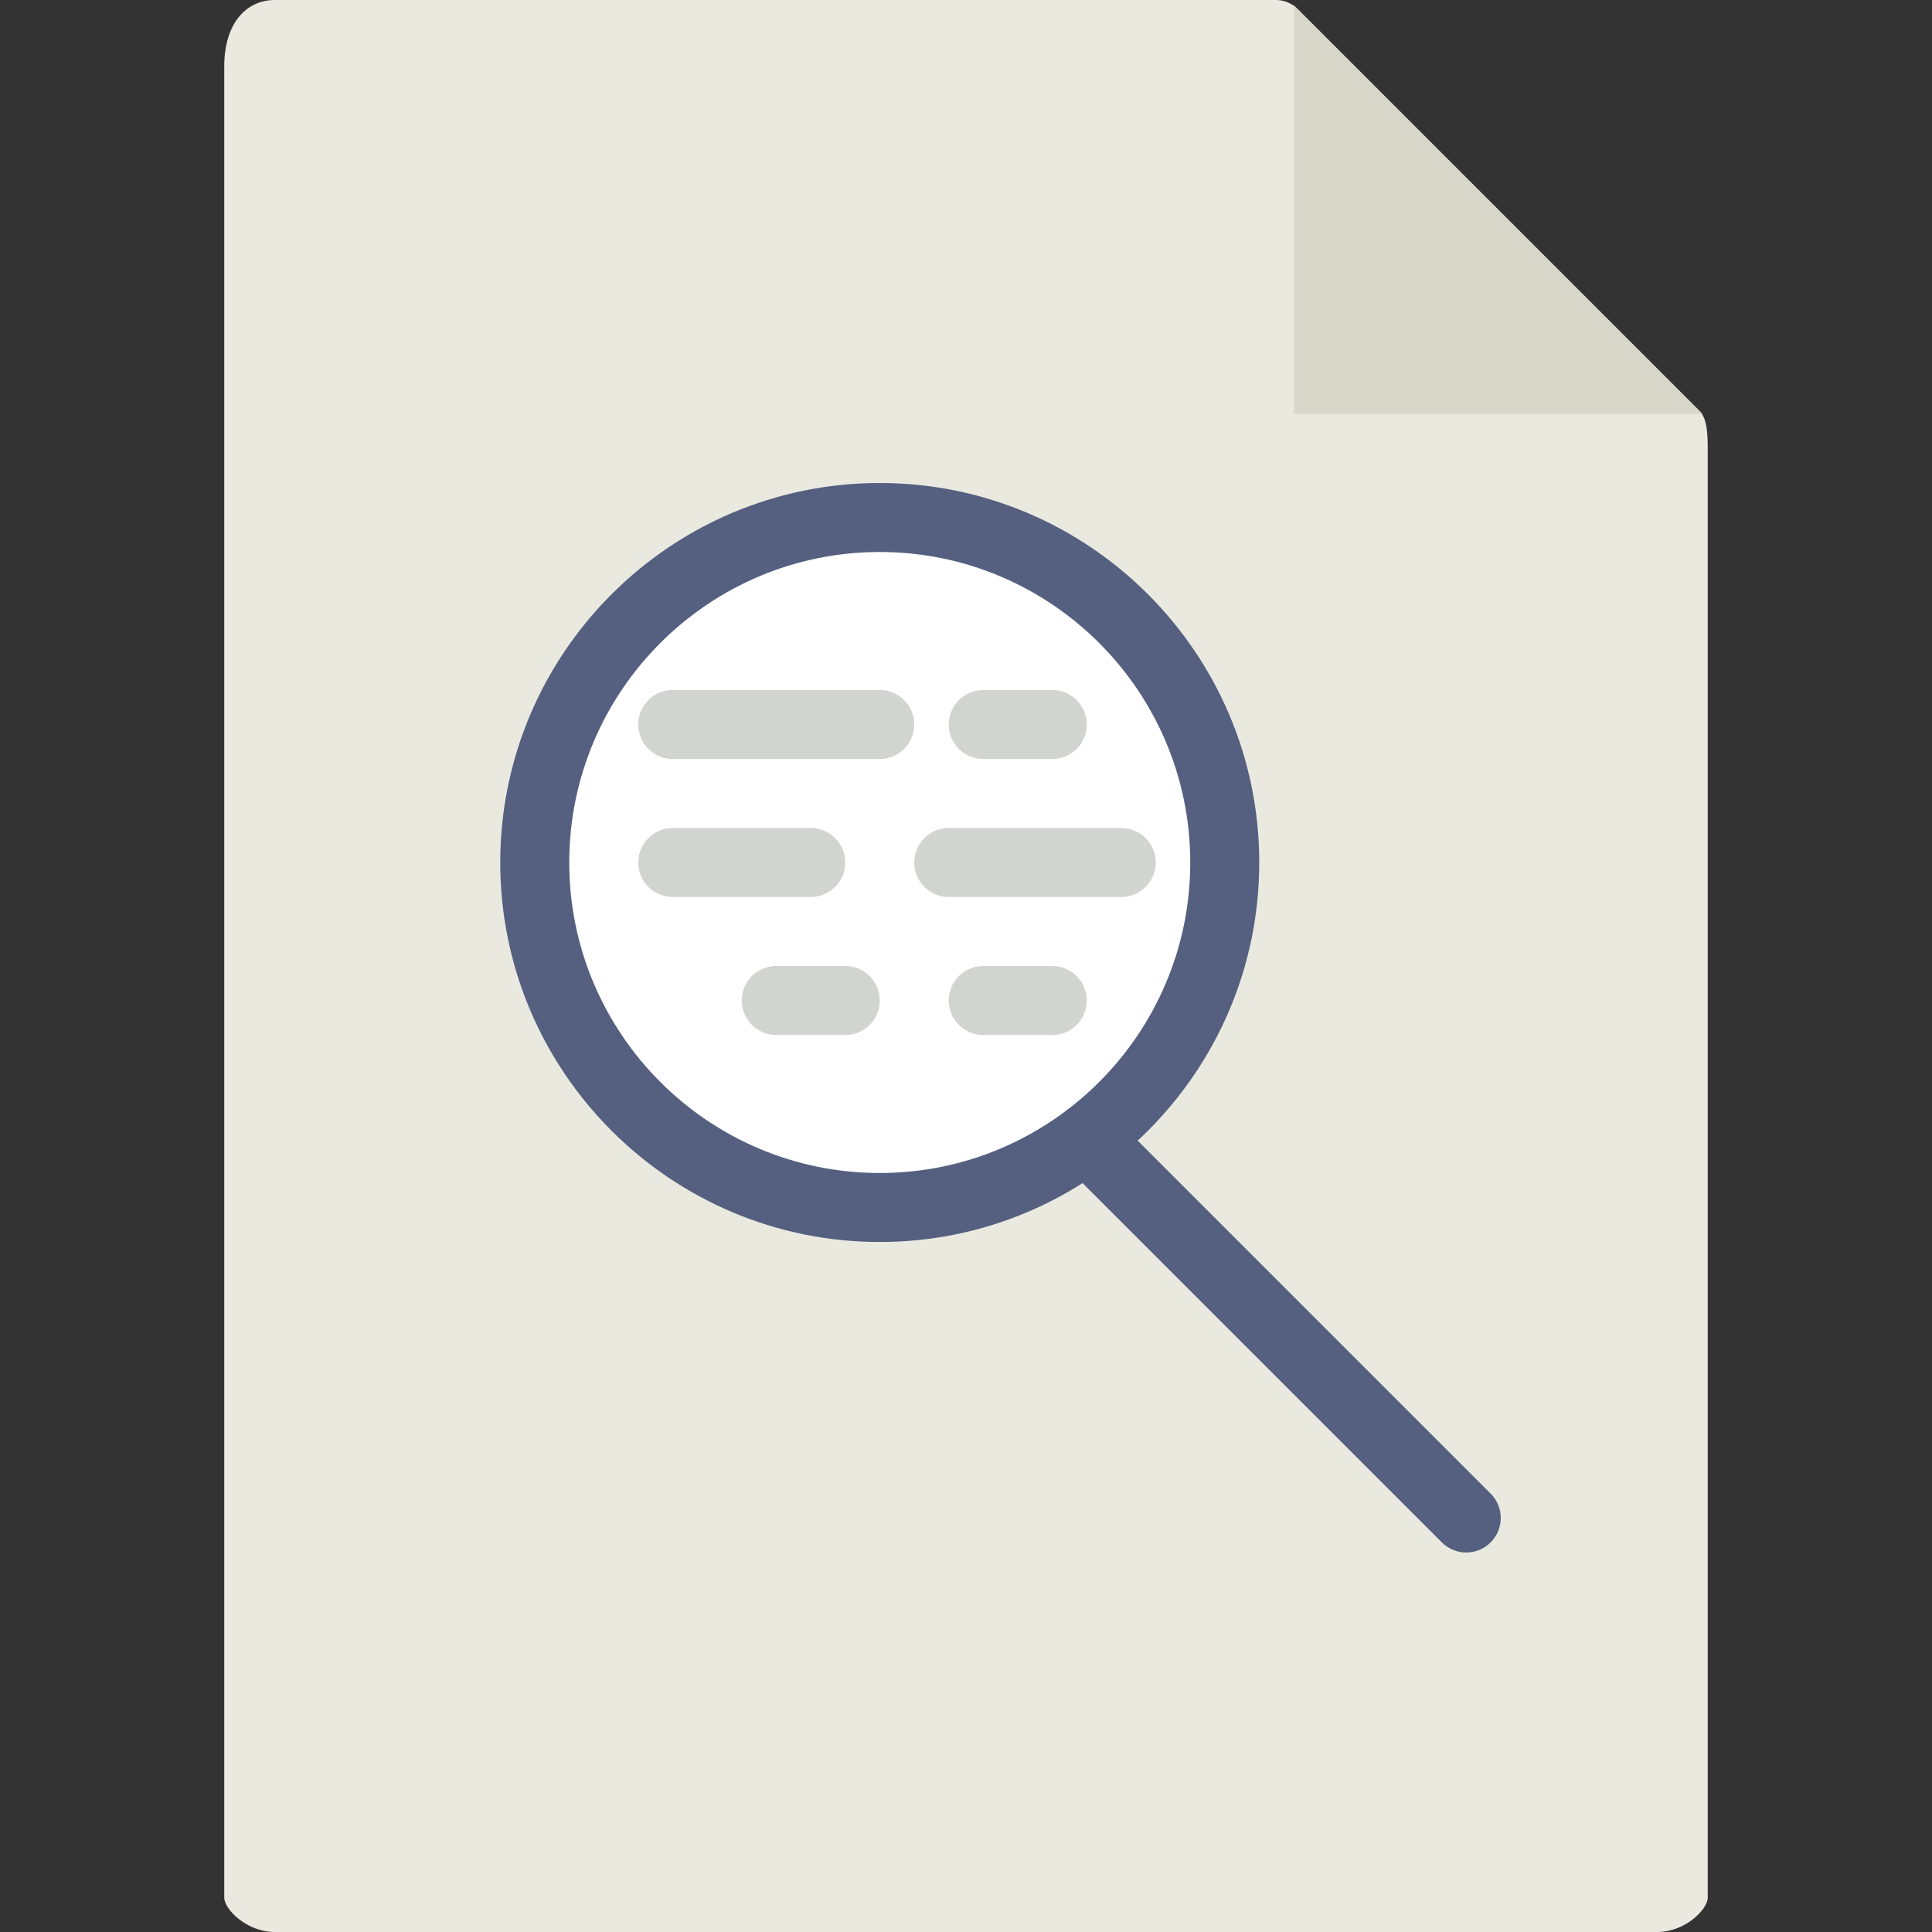 <?xml version="1.0" encoding="iso-8859-1"?>
<!-- Uploaded to: SVG Repo, www.svgrepo.com, Generator: SVG Repo Mixer Tools -->
<!DOCTYPE svg PUBLIC "-//W3C//DTD SVG 1.1//EN" "http://www.w3.org/Graphics/SVG/1.1/DTD/svg11.dtd">
<svg height="800px" width="800px" version="1.1" id="Capa_1" xmlns="http://www.w3.org/2000/svg" xmlns:xlink="http://www.w3.org/1999/xlink" 
	 viewBox="0 0 56 56" xml:space="preserve">
<rect x="0" y="0" width="56" height="56" fill="#333333" stroke="none"/>
<g>
	<path style="fill:#E9E9E0;" d="M36.985,0H7.963C7.155,0,6.5,0.655,6.5,1.926V55c0,0.345,0.655,1,1.463,1h40.074
		c0.808,0,1.463-0.655,1.463-1V12.978c0-0.696-0.093-0.92-0.257-1.085L37.607,0.257C37.442,0.093,37.218,0,36.985,0z"/>
	<polygon style="fill:#D9D7CA;" points="37.5,0.151 37.5,12 49.349,12 	"/>
	<g>
		<circle style="fill:#FFFFFF;" cx="25.5" cy="25" r="10"/>
		<path style="fill:#556080;" d="M25.5,36c-6.065,0-11-4.935-11-11s4.935-11,11-11s11,4.935,11,11S31.565,36,25.5,36z M25.5,16
			c-4.963,0-9,4.037-9,9s4.037,9,9,9s9-4.037,9-9S30.463,16,25.5,16z"/>
	</g>
	<path style="fill:#556080;" d="M42.5,45c-0.256,0-0.512-0.098-0.707-0.293l-11-11c-0.391-0.391-0.391-1.023,0-1.414
		s1.023-0.391,1.414,0l11,11c0.391,0.391,0.391,1.023,0,1.414C43.012,44.902,42.756,45,42.5,45z"/>
	<path style="fill:#D1D4D1;" d="M25.5,22h-6c-0.553,0-1-0.447-1-1s0.447-1,1-1h6c0.553,0,1,0.447,1,1S26.053,22,25.5,22z"/>
	<path style="fill:#D1D4D1;" d="M30.5,22h-2c-0.553,0-1-0.447-1-1s0.447-1,1-1h2c0.553,0,1,0.447,1,1S31.053,22,30.5,22z"/>
	<path style="fill:#D1D4D1;" d="M24.5,30h-2c-0.553,0-1-0.447-1-1s0.447-1,1-1h2c0.553,0,1,0.447,1,1S25.053,30,24.5,30z"/>
	<path style="fill:#D1D4D1;" d="M30.5,30h-2c-0.553,0-1-0.447-1-1s0.447-1,1-1h2c0.553,0,1,0.447,1,1S31.053,30,30.5,30z"/>
	<path style="fill:#D1D4D1;" d="M23.5,26h-4c-0.553,0-1-0.447-1-1s0.447-1,1-1h4c0.553,0,1,0.447,1,1S24.053,26,23.5,26z"/>
	<path style="fill:#D1D4D1;" d="M32.5,26h-5c-0.553,0-1-0.447-1-1s0.447-1,1-1h5c0.553,0,1,0.447,1,1S33.053,26,32.5,26z"/>
</g>
</svg>